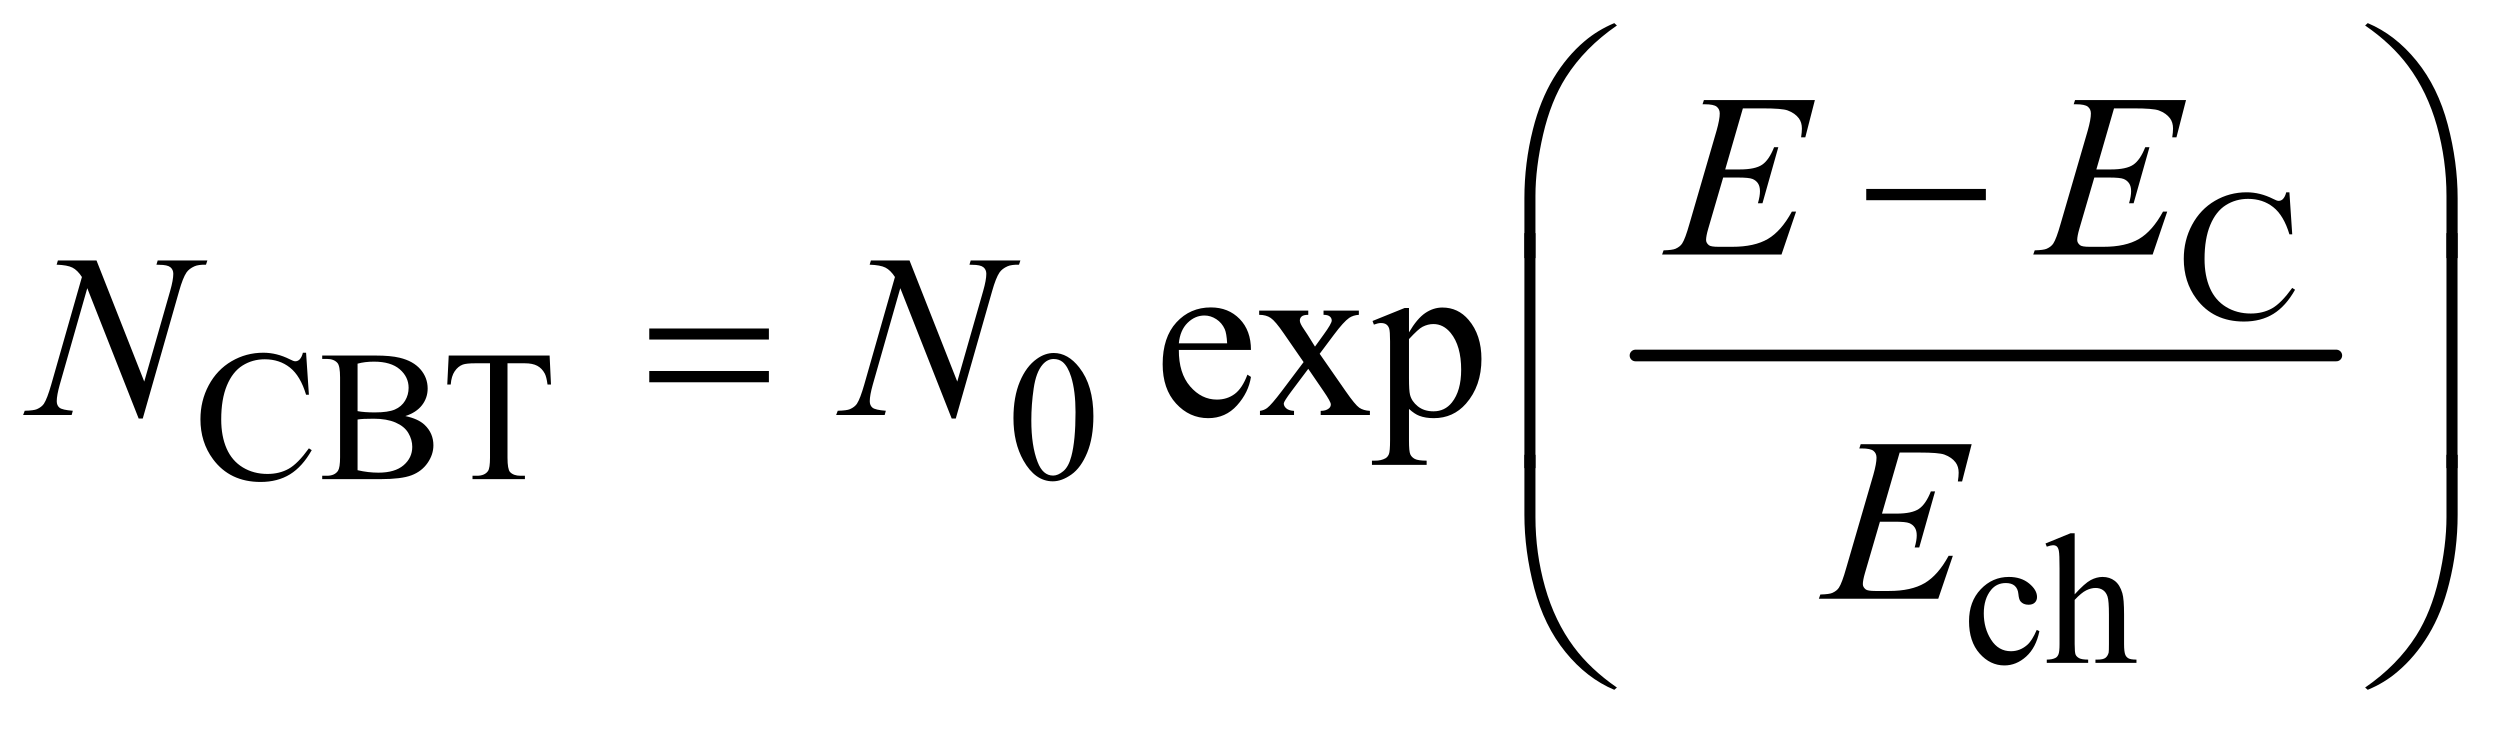 <?xml version="1.0" encoding="UTF-8"?>
<!DOCTYPE svg PUBLIC '-//W3C//DTD SVG 1.0//EN'
          'http://www.w3.org/TR/2001/REC-SVG-20010904/DTD/svg10.dtd'>
<svg stroke-dasharray="none" shape-rendering="auto" xmlns="http://www.w3.org/2000/svg" font-family="'Dialog'" text-rendering="auto" width="168" fill-opacity="1" color-interpolation="auto" color-rendering="auto" preserveAspectRatio="xMidYMid meet" font-size="12px" viewBox="0 0 168 49" fill="black" xmlns:xlink="http://www.w3.org/1999/xlink" stroke="black" image-rendering="auto" stroke-miterlimit="10" stroke-linecap="square" stroke-linejoin="miter" font-style="normal" stroke-width="1" height="49" stroke-dashoffset="0" font-weight="normal" stroke-opacity="1"
><!--Generated by the Batik Graphics2D SVG Generator--><defs id="genericDefs"
  /><g
  ><defs id="defs1"
    ><clipPath clipPathUnits="userSpaceOnUse" id="clipPath1"
      ><path d="M1.037 1.21 L107.54 1.21 L107.54 31.828 L1.037 31.828 L1.037 1.21 Z"
      /></clipPath
      ><clipPath clipPathUnits="userSpaceOnUse" id="clipPath2"
      ><path d="M33.145 38.645 L33.145 1016.886 L3435.793 1016.886 L3435.793 38.645 Z"
      /></clipPath
    ></defs
    ><g stroke-width="16" transform="scale(1.576,1.576) translate(-1.037,-1.21) matrix(0.031,0,0,0.031,0,0)" stroke-linejoin="round" stroke-linecap="round"
    ><line y2="528" fill="none" x1="2283" clip-path="url(#clipPath2)" x2="3247" y1="528"
    /></g
    ><g transform="matrix(0.049,0,0,0.049,-1.635,-1.906)"
    ><path d="M3173.125 302.625 L3177 360.25 L3173.125 360.25 Q3165.375 334.375 3151 323 Q3136.625 311.625 3116.5 311.625 Q3099.625 311.625 3086 320.188 Q3072.375 328.75 3064.562 347.5 Q3056.75 366.25 3056.75 394.125 Q3056.75 417.125 3064.125 434 Q3071.5 450.875 3086.312 459.875 Q3101.125 468.875 3120.125 468.875 Q3136.625 468.875 3149.25 461.812 Q3161.875 454.75 3177 433.75 L3180.875 436.25 Q3168.125 458.875 3151.125 469.375 Q3134.125 479.875 3110.75 479.875 Q3068.625 479.875 3045.5 448.625 Q3028.25 425.375 3028.25 393.875 Q3028.25 368.5 3039.625 347.25 Q3051 326 3070.938 314.312 Q3090.875 302.625 3114.5 302.625 Q3132.875 302.625 3150.75 311.625 Q3156 314.375 3158.25 314.375 Q3161.625 314.375 3164.125 312 Q3167.375 308.625 3168.75 302.625 L3173.125 302.625 Z" stroke="none" clip-path="url(#clipPath2)"
    /></g
    ><g transform="matrix(0.049,0,0,0.049,-1.635,-1.906)"
    ><path d="M453.125 522.625 L457 580.25 L453.125 580.25 Q445.375 554.375 431 543 Q416.625 531.625 396.5 531.625 Q379.625 531.625 366 540.188 Q352.375 548.75 344.562 567.5 Q336.75 586.25 336.75 614.125 Q336.75 637.125 344.125 654 Q351.5 670.875 366.312 679.875 Q381.125 688.875 400.125 688.875 Q416.625 688.875 429.25 681.812 Q441.875 674.75 457 653.75 L460.875 656.25 Q448.125 678.875 431.125 689.375 Q414.125 699.875 390.75 699.875 Q348.625 699.875 325.5 668.625 Q308.25 645.375 308.25 613.875 Q308.25 588.5 319.625 567.25 Q331 546 350.938 534.312 Q370.875 522.625 394.5 522.625 Q412.875 522.625 430.75 531.625 Q436 534.375 438.25 534.375 Q441.625 534.375 444.125 532 Q447.375 528.625 448.75 522.625 L453.125 522.625 ZM589.25 609.5 Q606.875 613.25 615.625 621.5 Q627.75 633 627.75 649.625 Q627.75 662.25 619.75 673.812 Q611.75 685.375 597.812 690.688 Q583.875 696 555.25 696 L475.25 696 L475.25 691.375 L481.625 691.375 Q492.25 691.375 496.875 684.625 Q499.75 680.25 499.75 666 L499.75 556.5 Q499.75 540.75 496.125 536.625 Q491.25 531.125 481.625 531.125 L475.25 531.125 L475.25 526.5 L548.5 526.5 Q569 526.5 581.375 529.5 Q600.125 534 610 545.438 Q619.875 556.875 619.875 571.75 Q619.875 584.5 612.125 594.562 Q604.375 604.625 589.25 609.5 ZM523.75 602.75 Q528.375 603.625 534.312 604.062 Q540.25 604.5 547.375 604.5 Q565.625 604.5 574.812 600.562 Q584 596.625 588.875 588.5 Q593.75 580.375 593.75 570.75 Q593.75 555.875 581.625 545.375 Q569.5 534.875 546.25 534.875 Q533.75 534.875 523.75 537.625 L523.75 602.75 ZM523.75 683.75 Q538.25 687.125 552.375 687.125 Q575 687.125 586.875 676.938 Q598.75 666.75 598.75 651.75 Q598.75 641.875 593.375 632.75 Q588 623.625 575.875 618.375 Q563.75 613.125 545.875 613.125 Q538.125 613.125 532.625 613.375 Q527.125 613.625 523.75 614.25 L523.75 683.75 ZM787.125 526.5 L789 566.25 L784.25 566.25 Q782.875 555.75 780.5 551.25 Q776.625 544 770.188 540.562 Q763.75 537.125 753.25 537.125 L729.375 537.125 L729.375 666.625 Q729.375 682.25 732.75 686.125 Q737.5 691.375 747.375 691.375 L753.25 691.375 L753.25 696 L681.375 696 L681.375 691.375 L687.375 691.375 Q698.125 691.375 702.625 684.875 Q705.375 680.875 705.375 666.625 L705.375 537.125 L685 537.125 Q673.125 537.125 668.125 538.875 Q661.625 541.25 657 548 Q652.375 554.75 651.5 566.25 L646.75 566.25 L648.75 526.5 L787.125 526.5 ZM1423.25 612.25 Q1423.25 583.25 1432 562.312 Q1440.75 541.375 1455.25 531.125 Q1466.5 523 1478.5 523 Q1498 523 1513.5 542.875 Q1532.875 567.5 1532.875 609.625 Q1532.875 639.125 1524.375 659.75 Q1515.875 680.375 1502.688 689.688 Q1489.5 699 1477.25 699 Q1453 699 1436.875 670.375 Q1423.25 646.25 1423.25 612.25 ZM1447.75 615.375 Q1447.75 650.375 1456.375 672.5 Q1463.5 691.125 1477.625 691.125 Q1484.375 691.125 1491.625 685.062 Q1498.875 679 1502.625 664.75 Q1508.375 643.25 1508.375 604.125 Q1508.375 575.125 1502.375 555.75 Q1497.875 541.375 1490.75 535.375 Q1485.625 531.25 1478.375 531.25 Q1469.875 531.25 1463.25 538.875 Q1454.25 549.25 1451 571.5 Q1447.75 593.75 1447.75 615.375 Z" stroke="none" clip-path="url(#clipPath2)"
    /></g
    ><g transform="matrix(0.049,0,0,0.049,-1.635,-1.906)"
    ><path d="M2830.25 904.5 Q2825.625 927.125 2812.125 939.312 Q2798.625 951.5 2782.25 951.5 Q2762.75 951.5 2748.25 935.125 Q2733.75 918.75 2733.75 890.875 Q2733.75 863.875 2749.812 847 Q2765.875 830.125 2788.375 830.125 Q2805.25 830.125 2816.125 839.062 Q2827 848 2827 857.625 Q2827 862.375 2823.938 865.312 Q2820.875 868.25 2815.375 868.25 Q2808 868.25 2804.25 863.5 Q2802.125 860.875 2801.438 853.5 Q2800.75 846.125 2796.375 842.25 Q2792 838.5 2784.25 838.5 Q2771.75 838.5 2764.125 847.75 Q2754 860 2754 880.125 Q2754 900.625 2764.062 916.312 Q2774.125 932 2791.25 932 Q2803.5 932 2813.25 923.625 Q2820.125 917.875 2826.625 902.75 L2830.25 904.5 ZM2878.625 770.25 L2878.625 854 Q2892.5 838.75 2900.625 834.438 Q2908.75 830.125 2916.875 830.125 Q2926.625 830.125 2933.625 835.5 Q2940.625 840.875 2944 852.375 Q2946.375 860.375 2946.375 881.625 L2946.375 922.125 Q2946.375 933 2948.125 937 Q2949.375 940 2952.375 941.75 Q2955.375 943.5 2963.375 943.5 L2963.375 948 L2907.125 948 L2907.125 943.5 L2909.75 943.5 Q2917.75 943.5 2920.875 941.062 Q2924 938.625 2925.25 933.875 Q2925.625 931.875 2925.625 922.125 L2925.625 881.625 Q2925.625 862.875 2923.688 857 Q2921.75 851.125 2917.5 848.188 Q2913.25 845.25 2907.25 845.25 Q2901.125 845.25 2894.5 848.5 Q2887.875 851.75 2878.625 861.625 L2878.625 922.125 Q2878.625 933.875 2879.938 936.75 Q2881.25 939.625 2884.812 941.562 Q2888.375 943.5 2897.125 943.5 L2897.125 948 L2840.375 948 L2840.375 943.5 Q2848 943.5 2852.375 941.125 Q2854.875 939.875 2856.375 936.375 Q2857.875 932.875 2857.875 922.125 L2857.875 818.5 Q2857.875 798.875 2856.938 794.375 Q2856 789.875 2854.062 788.25 Q2852.125 786.625 2848.875 786.625 Q2846.25 786.625 2840.375 788.625 L2838.625 784.25 L2872.875 770.25 L2878.625 770.25 Z" stroke="none" clip-path="url(#clipPath2)"
    /></g
    ><g transform="matrix(0.049,0,0,0.049,-1.635,-1.906)"
    ><path d="M1650.062 518.781 Q1649.906 550.656 1665.531 568.781 Q1681.156 586.906 1702.25 586.906 Q1716.312 586.906 1726.703 579.172 Q1737.094 571.438 1744.125 552.688 L1748.969 555.812 Q1745.688 577.219 1729.906 594.797 Q1714.125 612.375 1690.375 612.375 Q1664.594 612.375 1646.234 592.297 Q1627.875 572.219 1627.875 538.312 Q1627.875 501.594 1646.703 481.047 Q1665.531 460.5 1693.969 460.5 Q1718.031 460.5 1733.5 476.359 Q1748.969 492.219 1748.969 518.781 L1650.062 518.781 ZM1650.062 509.719 L1716.312 509.719 Q1715.531 495.969 1713.031 490.344 Q1709.125 481.594 1701.391 476.594 Q1693.656 471.594 1685.219 471.594 Q1672.25 471.594 1662.016 481.672 Q1651.781 491.75 1650.062 509.719 ZM1760.219 464.875 L1827.562 464.875 L1827.562 470.656 Q1821.156 470.656 1818.578 472.844 Q1816 475.031 1816 478.625 Q1816 482.375 1821.469 490.188 Q1823.188 492.688 1826.625 498 L1836.781 514.25 L1848.5 498 Q1859.75 482.531 1859.75 478.469 Q1859.75 475.188 1857.094 472.922 Q1854.438 470.656 1848.5 470.656 L1848.5 464.875 L1896.938 464.875 L1896.938 470.656 Q1889.281 471.125 1883.656 474.875 Q1876 480.188 1862.719 498 L1843.188 524.094 L1878.812 575.344 Q1891.938 594.25 1897.562 598.078 Q1903.188 601.906 1912.094 602.375 L1912.094 608 L1844.594 608 L1844.594 602.375 Q1851.625 602.375 1855.531 599.25 Q1858.5 597.062 1858.5 593.469 Q1858.5 589.875 1848.5 575.344 L1827.562 544.719 L1804.594 575.344 Q1793.969 589.562 1793.969 592.219 Q1793.969 595.969 1797.484 599.016 Q1801 602.062 1808.031 602.375 L1808.031 608 L1761.312 608 L1761.312 602.375 Q1766.938 601.594 1771.156 598.469 Q1777.094 593.938 1791.156 575.344 L1821.156 535.5 L1793.969 496.125 Q1782.406 479.25 1776.078 474.953 Q1769.75 470.656 1760.219 470.656 L1760.219 464.875 ZM1915.688 479.094 L1959.75 461.281 L1965.688 461.281 L1965.688 494.719 Q1976.781 475.812 1987.953 468.234 Q1999.125 460.656 2011.469 460.656 Q2033.031 460.656 2047.406 477.531 Q2065.062 498.156 2065.062 531.281 Q2065.062 568.312 2043.812 592.531 Q2026.312 612.375 1999.75 612.375 Q1988.188 612.375 1979.75 609.094 Q1973.5 606.75 1965.688 599.719 L1965.688 643.312 Q1965.688 658 1967.484 661.984 Q1969.281 665.969 1973.734 668.312 Q1978.188 670.656 1989.906 670.656 L1989.906 676.438 L1914.906 676.438 L1914.906 670.656 L1918.812 670.656 Q1927.406 670.812 1933.5 667.375 Q1936.469 665.656 1938.109 661.828 Q1939.75 658 1939.75 642.375 L1939.75 507.062 Q1939.75 493.156 1938.5 489.406 Q1937.25 485.656 1934.516 483.781 Q1931.781 481.906 1927.094 481.906 Q1923.344 481.906 1917.562 484.094 L1915.688 479.094 ZM1965.688 503.938 L1965.688 557.375 Q1965.688 574.719 1967.094 580.188 Q1969.281 589.25 1977.797 596.125 Q1986.312 603 1999.281 603 Q2014.906 603 2024.594 590.812 Q2037.25 574.875 2037.25 545.969 Q2037.25 513.156 2022.875 495.5 Q2012.875 483.312 1999.125 483.312 Q1991.625 483.312 1984.281 487.062 Q1978.656 489.875 1965.688 503.938 Z" stroke="none" clip-path="url(#clipPath2)"
    /></g
    ><g transform="matrix(0.049,0,0,0.049,-1.635,-1.906)"
    ><path d="M2423.594 187.531 L2399.375 271.281 L2419.219 271.281 Q2440.469 271.281 2450 264.797 Q2459.531 258.312 2466.406 240.812 L2472.188 240.812 L2450.469 317.688 L2444.219 317.688 Q2447.031 308 2447.031 301.125 Q2447.031 294.406 2444.297 290.344 Q2441.562 286.281 2436.797 284.328 Q2432.031 282.375 2416.719 282.375 L2396.562 282.375 L2376.094 352.531 Q2373.125 362.688 2373.125 368 Q2373.125 372.062 2377.031 375.188 Q2379.688 377.375 2390.312 377.375 L2409.062 377.375 Q2439.531 377.375 2457.891 366.594 Q2476.25 355.812 2490.781 329.094 L2496.562 329.094 L2476.562 388 L2312.812 388 L2314.844 382.219 Q2327.031 381.906 2331.25 380.031 Q2337.5 377.219 2340.312 372.844 Q2344.531 366.438 2350.312 345.969 L2387.5 218.156 Q2391.875 202.688 2391.875 194.562 Q2391.875 188.625 2387.734 185.266 Q2383.594 181.906 2371.562 181.906 L2368.281 181.906 L2370.156 176.125 L2522.344 176.125 L2509.219 227.219 L2503.438 227.219 Q2504.531 220.031 2504.531 215.188 Q2504.531 206.906 2500.469 201.281 Q2495.156 194.094 2485 190.344 Q2477.5 187.531 2450.469 187.531 L2423.594 187.531 ZM2932.594 187.531 L2908.375 271.281 L2928.219 271.281 Q2949.469 271.281 2959 264.797 Q2968.531 258.312 2975.406 240.812 L2981.188 240.812 L2959.469 317.688 L2953.219 317.688 Q2956.031 308 2956.031 301.125 Q2956.031 294.406 2953.297 290.344 Q2950.562 286.281 2945.797 284.328 Q2941.031 282.375 2925.719 282.375 L2905.562 282.375 L2885.094 352.531 Q2882.125 362.688 2882.125 368 Q2882.125 372.062 2886.031 375.188 Q2888.688 377.375 2899.312 377.375 L2918.062 377.375 Q2948.531 377.375 2966.891 366.594 Q2985.25 355.812 2999.781 329.094 L3005.562 329.094 L2985.562 388 L2821.812 388 L2823.844 382.219 Q2836.031 381.906 2840.25 380.031 Q2846.5 377.219 2849.312 372.844 Q2853.531 366.438 2859.312 345.969 L2896.5 218.156 Q2900.875 202.688 2900.875 194.562 Q2900.875 188.625 2896.734 185.266 Q2892.594 181.906 2880.562 181.906 L2877.281 181.906 L2879.156 176.125 L3031.344 176.125 L3018.219 227.219 L3012.438 227.219 Q3013.531 220.031 3013.531 215.188 Q3013.531 206.906 3009.469 201.281 Q3004.156 194.094 2994 190.344 Q2986.5 187.531 2959.469 187.531 L2932.594 187.531 Z" stroke="none" clip-path="url(#clipPath2)"
    /></g
    ><g transform="matrix(0.049,0,0,0.049,-1.635,-1.906)"
    ><path d="M165.719 396.125 L231.188 562.219 L266.656 438.156 Q271.031 422.844 271.031 414.406 Q271.031 408.625 266.969 405.344 Q262.906 402.062 251.812 402.062 Q249.938 402.062 247.906 401.906 L249.625 396.125 L317.75 396.125 L315.875 401.906 Q305.25 401.75 300.094 404.094 Q292.75 407.375 289.156 412.531 Q284.156 419.875 279 438.156 L229.156 612.844 L223.531 612.844 L153.062 434.094 L115.406 566.125 Q111.188 581.125 111.188 589.094 Q111.188 595.031 115.016 598.078 Q118.844 601.125 133.219 602.219 L131.656 608 L65.094 608 L67.281 602.219 Q79.781 601.906 84 600.031 Q90.406 597.219 93.531 592.688 Q98.062 585.812 103.688 566.125 L145.719 418.781 Q139.625 409.406 132.672 405.891 Q125.719 402.375 111.031 401.906 L112.75 396.125 L165.719 396.125 ZM1280.719 396.125 L1346.188 562.219 L1381.656 438.156 Q1386.031 422.844 1386.031 414.406 Q1386.031 408.625 1381.969 405.344 Q1377.906 402.062 1366.812 402.062 Q1364.938 402.062 1362.906 401.906 L1364.625 396.125 L1432.75 396.125 L1430.875 401.906 Q1420.25 401.75 1415.094 404.094 Q1407.75 407.375 1404.156 412.531 Q1399.156 419.875 1394 438.156 L1344.156 612.844 L1338.531 612.844 L1268.062 434.094 L1230.406 566.125 Q1226.188 581.125 1226.188 589.094 Q1226.188 595.031 1230.016 598.078 Q1233.844 601.125 1248.219 602.219 L1246.656 608 L1180.094 608 L1182.281 602.219 Q1194.781 601.906 1199 600.031 Q1205.406 597.219 1208.531 592.688 Q1213.062 585.812 1218.688 566.125 L1260.719 418.781 Q1254.625 409.406 1247.672 405.891 Q1240.719 402.375 1226.031 401.906 L1227.75 396.125 L1280.719 396.125 Z" stroke="none" clip-path="url(#clipPath2)"
    /></g
    ><g transform="matrix(0.049,0,0,0.049,-1.635,-1.906)"
    ><path d="M2638.594 659.531 L2614.375 743.281 L2634.219 743.281 Q2655.469 743.281 2665 736.797 Q2674.531 730.312 2681.406 712.812 L2687.188 712.812 L2665.469 789.688 L2659.219 789.688 Q2662.031 780 2662.031 773.125 Q2662.031 766.406 2659.297 762.344 Q2656.562 758.281 2651.797 756.328 Q2647.031 754.375 2631.719 754.375 L2611.562 754.375 L2591.094 824.531 Q2588.125 834.688 2588.125 840 Q2588.125 844.062 2592.031 847.188 Q2594.688 849.375 2605.312 849.375 L2624.062 849.375 Q2654.531 849.375 2672.891 838.594 Q2691.25 827.812 2705.781 801.094 L2711.562 801.094 L2691.562 860 L2527.812 860 L2529.844 854.219 Q2542.031 853.906 2546.25 852.031 Q2552.5 849.219 2555.312 844.844 Q2559.531 838.438 2565.312 817.969 L2602.5 690.156 Q2606.875 674.688 2606.875 666.562 Q2606.875 660.625 2602.734 657.266 Q2598.594 653.906 2586.562 653.906 L2583.281 653.906 L2585.156 648.125 L2737.344 648.125 L2724.219 699.219 L2718.438 699.219 Q2719.531 692.031 2719.531 687.188 Q2719.531 678.906 2715.469 673.281 Q2710.156 666.094 2700 662.344 Q2692.5 659.531 2665.469 659.531 L2638.594 659.531 Z" stroke="none" clip-path="url(#clipPath2)"
    /></g
    ><g transform="matrix(0.049,0,0,0.049,-1.635,-1.906)"
    ><path d="M2123.969 392.938 L2123.969 310.75 Q2123.969 262.625 2135.688 216.219 Q2145.688 176.375 2163.891 146.219 Q2182.094 116.062 2206.469 95.438 Q2224.281 80.281 2247.25 70.594 L2250.844 73.875 Q2206.781 104.188 2180.844 144.969 Q2160.219 177.625 2149.672 223.25 Q2139.125 268.875 2139.125 307.625 L2139.125 392.938 L2123.969 392.938 ZM3403.844 392.938 L3388.531 392.938 L3388.531 307.625 Q3388.531 258.25 3375.406 211.531 Q3362.281 164.812 3336.031 129.5 Q3313.375 98.875 3276.969 73.875 L3280.562 70.594 Q3318.219 86.375 3347.516 122.469 Q3376.812 158.562 3390.328 209.891 Q3403.844 261.219 3403.844 310.75 L3403.844 392.938 Z" stroke="none" clip-path="url(#clipPath2)"
    /></g
    ><g transform="matrix(0.049,0,0,0.049,-1.635,-1.906)"
    ><path d="M2592.781 298 L2756.844 298 L2756.844 313.469 L2592.781 313.469 L2592.781 298 Z" stroke="none" clip-path="url(#clipPath2)"
    /></g
    ><g transform="matrix(0.049,0,0,0.049,-1.635,-1.906)"
    ><path d="M923.781 489.406 L1087.844 489.406 L1087.844 504.562 L923.781 504.562 L923.781 489.406 ZM923.781 547.688 L1087.844 547.688 L1087.844 563.156 L923.781 563.156 L923.781 547.688 Z" stroke="none" clip-path="url(#clipPath2)"
    /></g
    ><g transform="matrix(0.049,0,0,0.049,-1.635,-1.906)"
    ><path d="M2139.125 680.938 L2123.969 680.938 L2123.969 358.594 L2139.125 358.594 L2139.125 680.938 ZM3403.688 680.938 L3388.531 680.938 L3388.531 358.594 L3403.688 358.594 L3403.688 680.938 Z" stroke="none" clip-path="url(#clipPath2)"
    /></g
    ><g transform="matrix(0.049,0,0,0.049,-1.635,-1.906)"
    ><path d="M2123.969 662.594 L2139.125 662.594 L2139.125 748.062 Q2139.125 797.438 2152.328 844.156 Q2165.531 890.875 2191.781 926.188 Q2214.438 956.656 2250.844 981.812 L2247.25 984.938 Q2209.594 969.156 2180.297 933.141 Q2151 897.125 2137.484 845.719 Q2123.969 794.312 2123.969 744.938 L2123.969 662.594 ZM3403.844 662.594 L3403.844 744.938 Q3403.844 793.062 3392.125 839.312 Q3382.125 879.312 3363.922 909.469 Q3345.719 939.625 3321.188 960.25 Q3303.531 975.406 3280.562 984.938 L3276.969 981.812 Q3321.031 951.5 3346.969 910.719 Q3367.594 878.062 3378.062 832.438 Q3388.531 786.812 3388.531 748.062 L3388.531 662.594 L3403.844 662.594 Z" stroke="none" clip-path="url(#clipPath2)"
    /></g
  ></g
></svg
>
